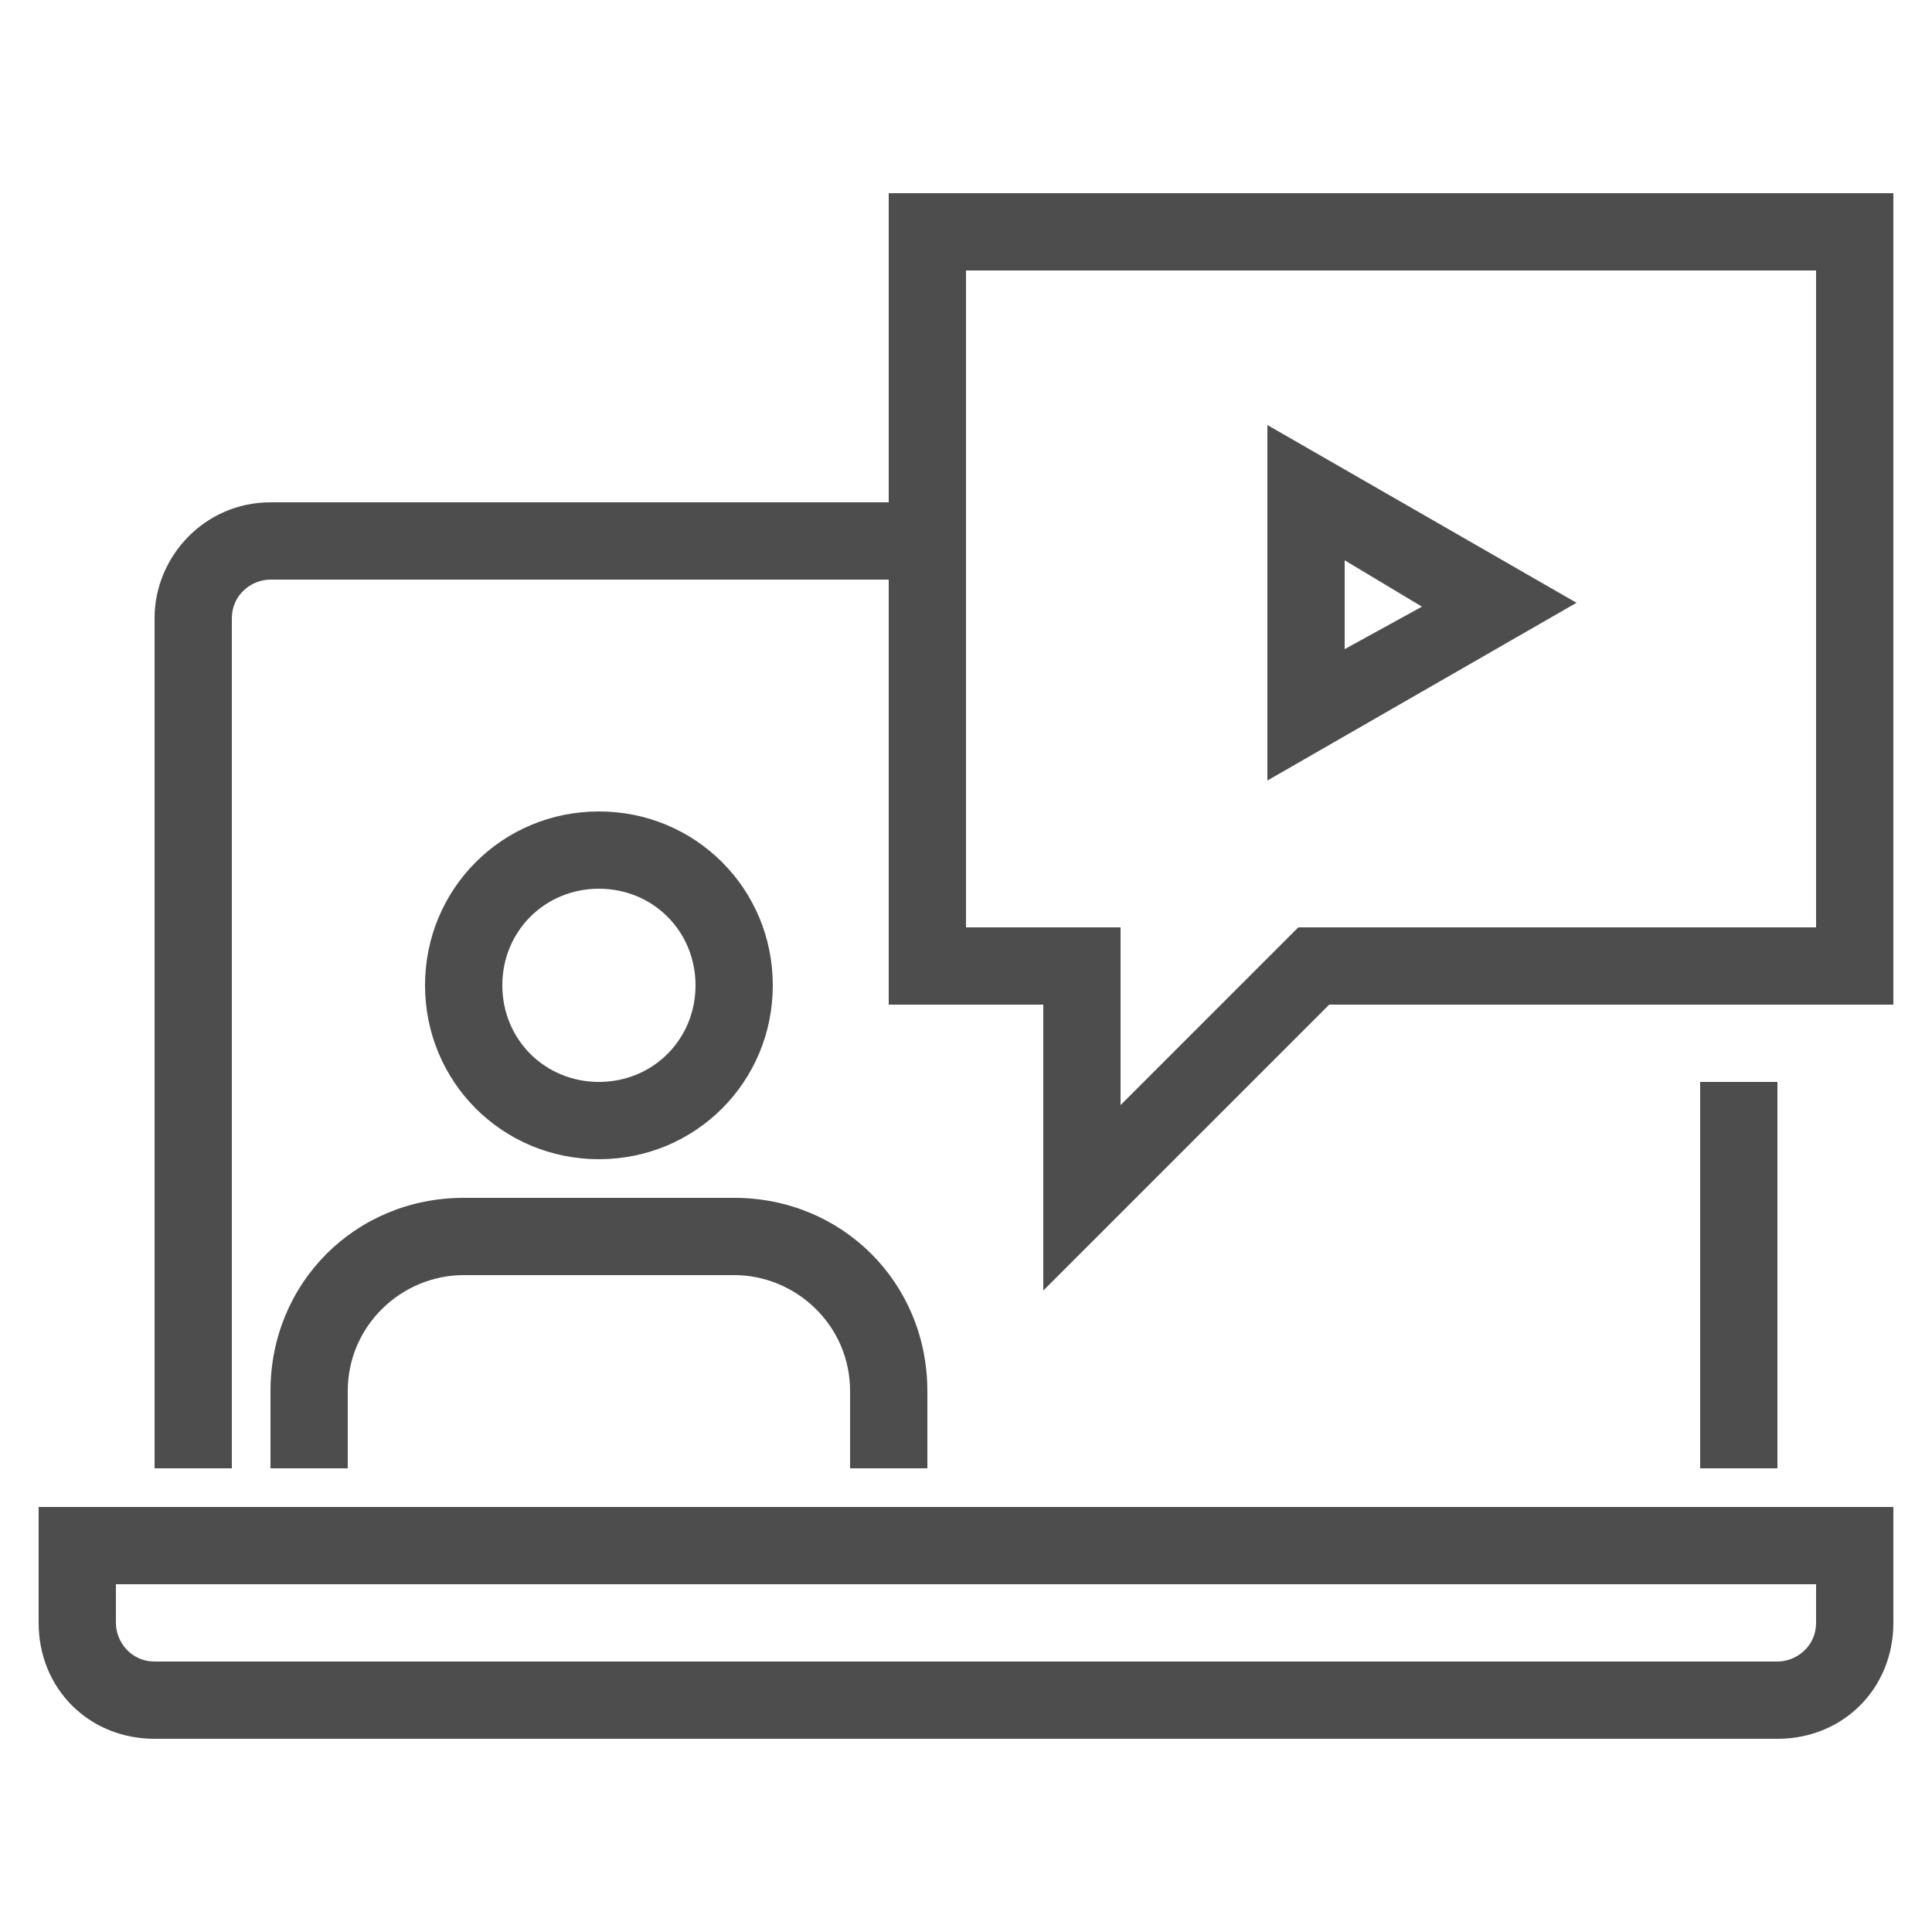<?xml version="1.0" encoding="UTF-8"?>
<svg id="Layer_1" xmlns="http://www.w3.org/2000/svg" version="1.1" viewBox="0 0 50 50">
  <!-- Generator: Adobe Illustrator 29.0.0, SVG Export Plug-In . SVG Version: 2.1.0 Build 186)  -->
  <defs>
    <style>
      .st0 {
        fill: #4d4d4d;
      }
    </style>
  </defs>
  <g id="Icons">
    <g>
      <path class="st0" d="M32.8,20.2v-9.2l8,4.6-8,4.6ZM34.8,14.5v2.3l2-1.1-2-1.2Z"/>
      <g>
        <path class="st0" d="M44,28h2v10h-2v-10Z"/>
        <path class="st0" d="M6,38h-2v-22c0-1.6,1.3-3,3-3h16v2H7c-.5,0-1,.4-1,1v22Z"/>
        <path class="st0" d="M46,45H4c-1.7,0-3-1.3-3-3v-3h48v3c0,1.7-1.3,3-3,3h0ZM3,41v1c0,.5.4,1,1,1h42c.5,0,1-.4,1-1v-1H3Z"/>
        <path class="st0" d="M24,38h-2v-2c0-1.7-1.4-3-3-3h-7c-1.6,0-3,1.3-3,3v2h-2v-2c0-2.8,2.2-5,5-5h7c2.8,0,5,2.2,5,5v2h0Z"/>
        <path class="st0" d="M15.5,30c-2.5,0-4.5-2-4.5-4.5s2-4.5,4.5-4.5,4.5,2,4.5,4.5-2,4.5-4.5,4.5ZM15.5,23c-1.4,0-2.5,1.1-2.5,2.5s1.1,2.5,2.5,2.5,2.5-1.1,2.5-2.5c0-1.4-1.1-2.5-2.5-2.5h0Z"/>
        <path class="st0" d="M27,33.4v-7.4h-4V5h26v21h-14.6l-7.4,7.4ZM25,24h4v4.6l4.6-4.6h13.4V7h-22v17Z"/>
      </g>
    </g>
  </g>
</svg>